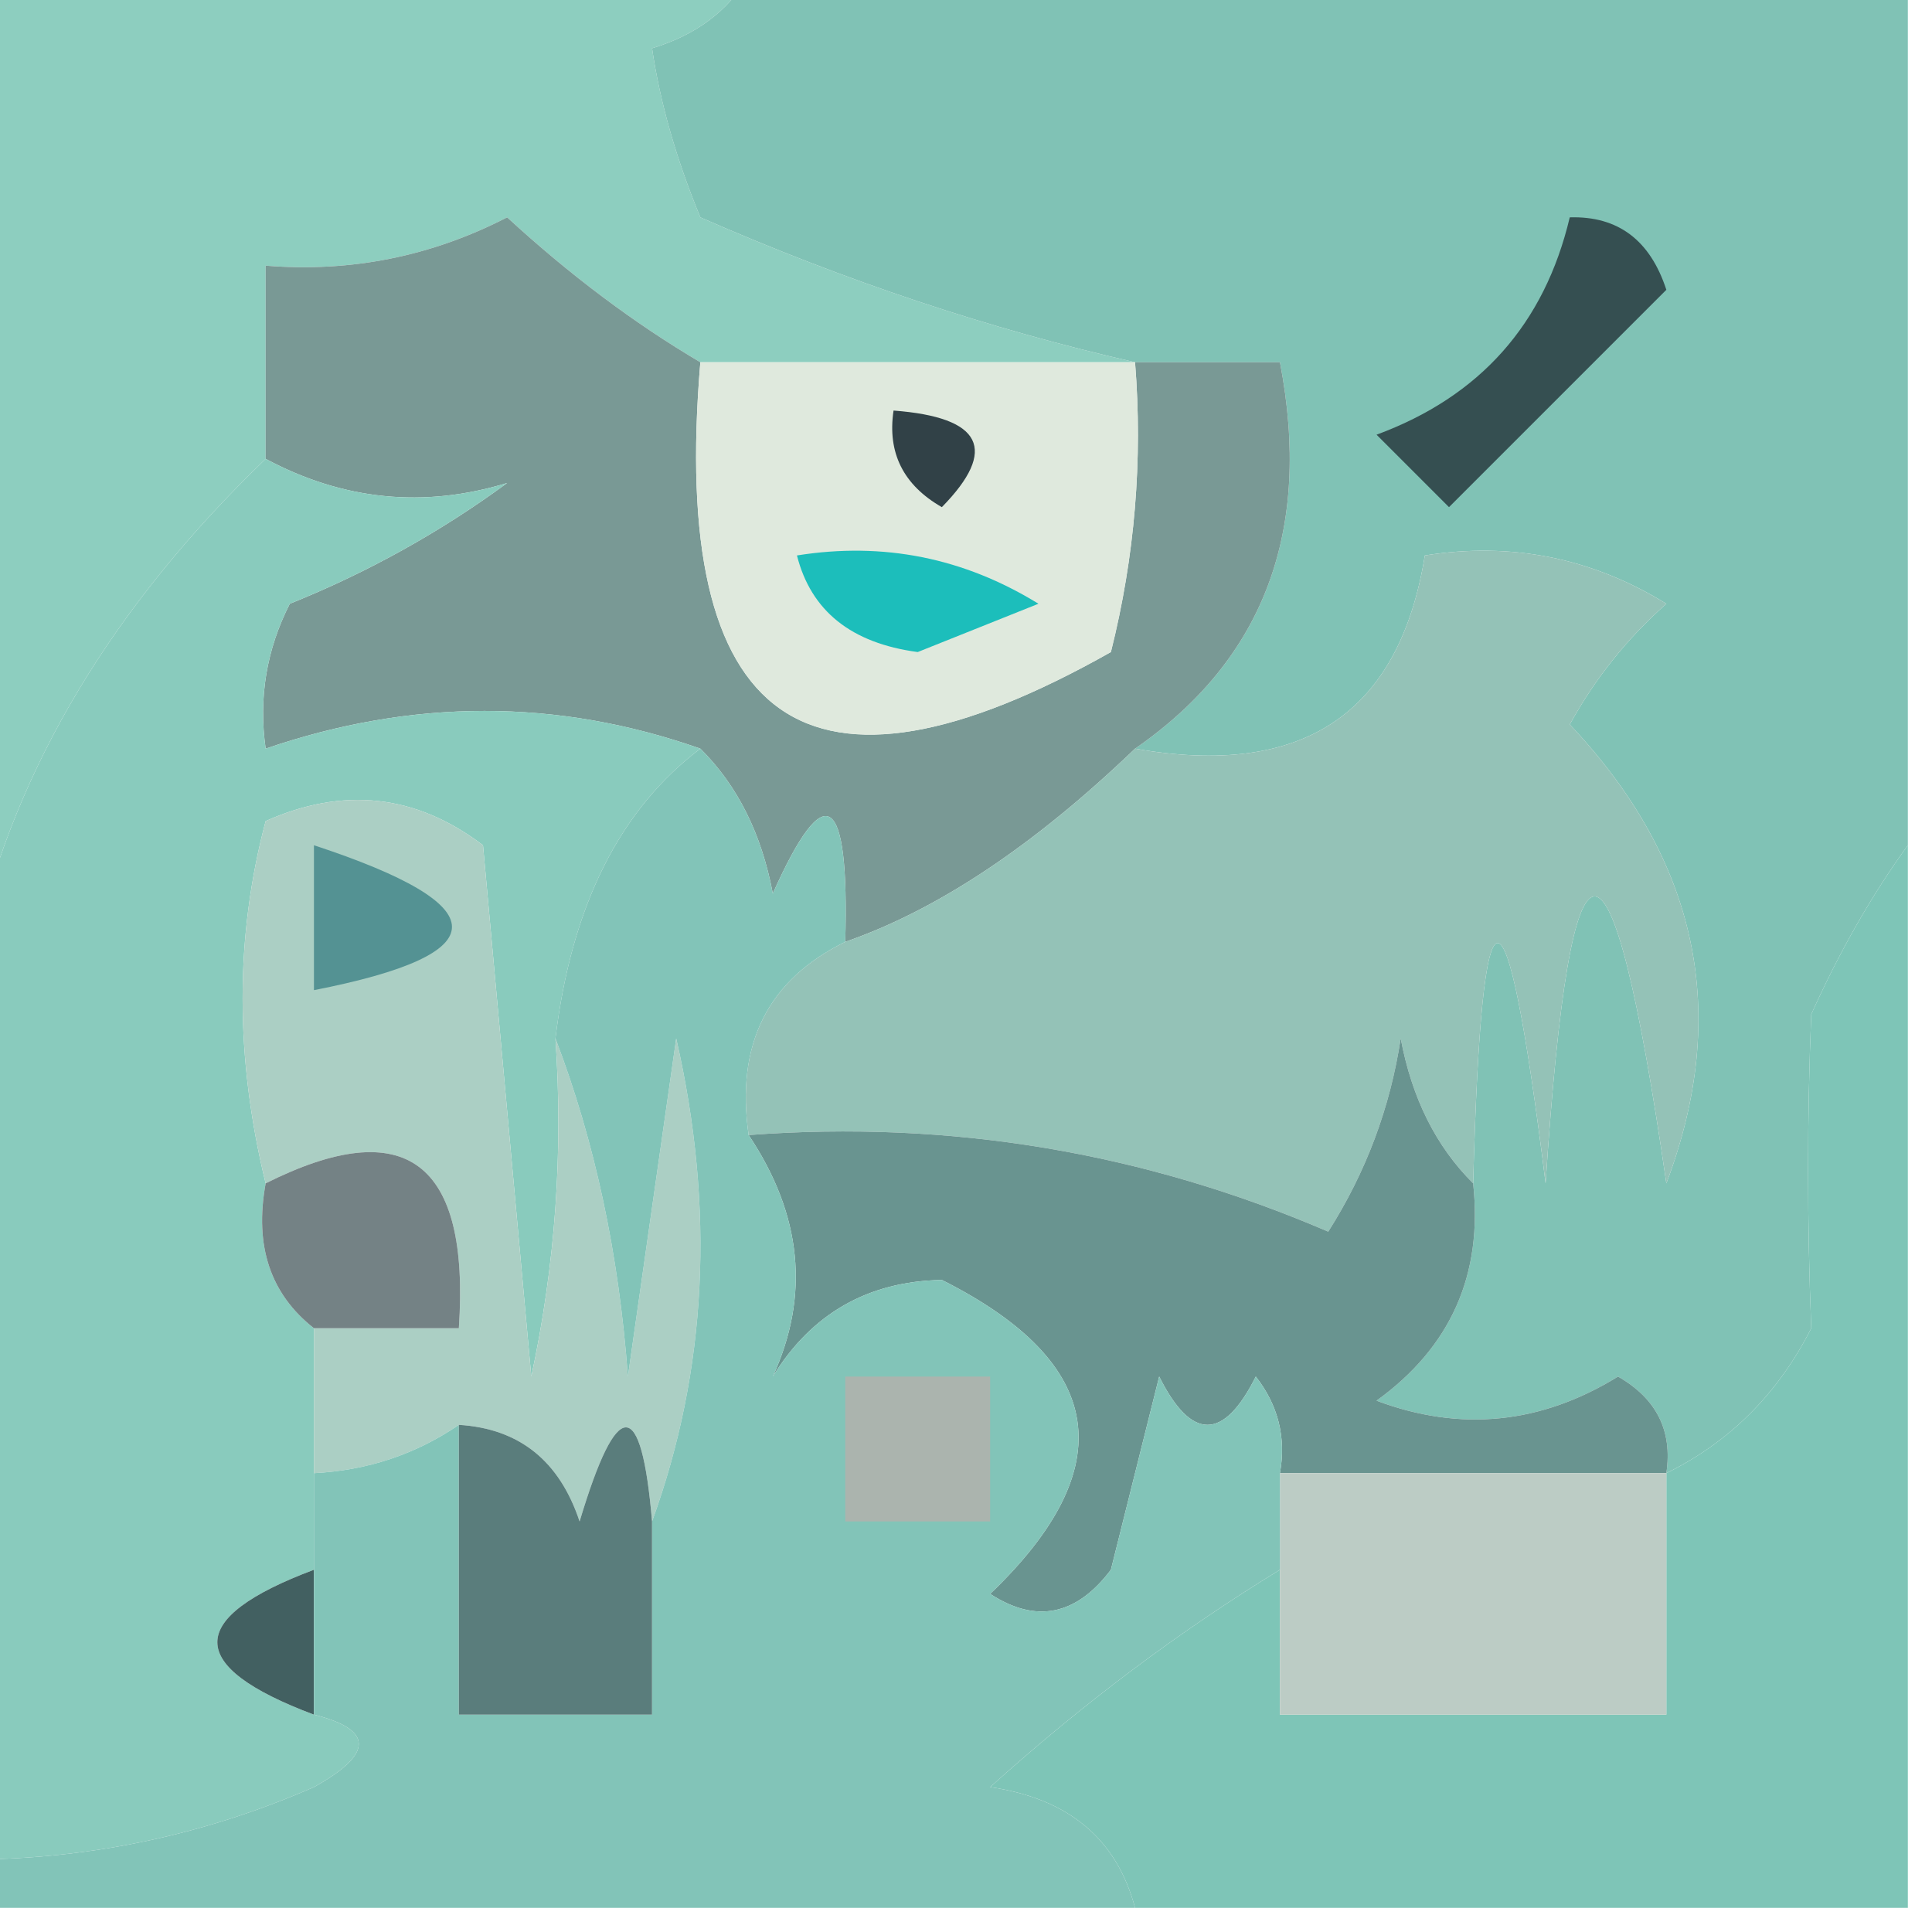<?xml version="1.0" encoding="UTF-8"?>
<!DOCTYPE svg PUBLIC "-//W3C//DTD SVG 1.1//EN" "http://www.w3.org/Graphics/SVG/1.1/DTD/svg11.dtd">
<svg xmlns="http://www.w3.org/2000/svg" version="1.1" width="40px" height="40px" style="shape-rendering:geometricPrecision; text-rendering:geometricPrecision; image-rendering:optimizeQuality; fill-rule:evenodd; clip-rule:evenodd" xmlns:xlink="http://www.w3.org/1999/xlink">
<g><path style="opacity:1" fill="#8dcebf" d="M -0.5,-0.5 C 4.833,-0.5 10.167,-0.5 15.5,-0.5C 15.082,0.222 14.416,0.722 13.5,1C 13.665,2.117 13.998,3.284 14.5,4.5C 17.505,5.818 20.505,6.818 23.5,7.5C 20.5,7.5 17.5,7.5 14.5,7.5C 13.133,6.694 11.799,5.694 10.5,4.5C 8.929,5.309 7.262,5.643 5.5,5.5C 5.5,6.833 5.5,8.167 5.5,9.5C 2.338,12.544 0.338,15.878 -0.5,19.5C -0.5,12.833 -0.5,6.167 -0.5,-0.5 Z"/></g>
<g><path style="opacity:1" fill="#80c2b5" d="M 15.5,-0.5 C 23.5,-0.5 31.5,-0.5 39.5,-0.5C 39.5,5.5 39.5,11.5 39.5,17.5C 38.752,18.531 38.085,19.698 37.5,21C 37.413,23.13 37.413,25.297 37.5,27.5C 36.812,28.855 35.812,29.855 34.5,30.5C 34.631,29.624 34.297,28.957 33.5,28.5C 31.902,29.485 30.235,29.651 28.5,29C 30.037,27.89 30.703,26.39 30.5,24.5C 30.677,17.866 31.177,17.866 32,24.5C 32.52,16.579 33.353,16.579 34.5,24.5C 35.829,20.982 35.163,17.815 32.5,15C 33.022,14.05 33.689,13.216 34.5,12.5C 32.955,11.548 31.288,11.215 29.5,11.5C 28.969,14.779 26.969,16.113 23.5,15.5C 26.172,13.653 27.172,10.986 26.5,7.5C 25.5,7.5 24.5,7.5 23.5,7.5C 20.505,6.818 17.505,5.818 14.5,4.5C 13.998,3.284 13.665,2.117 13.5,1C 14.416,0.722 15.082,0.222 15.5,-0.5 Z"/></g>
<g><path style="opacity:1" fill="#354f51" d="M 32.5,4.5 C 33.497,4.47 34.164,4.97 34.5,6C 33.022,7.478 31.522,8.978 30,10.5C 29.5,10 29,9.5 28.5,9C 30.644,8.208 31.977,6.708 32.5,4.5 Z"/></g>
<g><path style="opacity:1" fill="#799995" d="M 14.5,7.5 C 13.86,15.062 16.693,17.061 23,13.5C 23.495,11.527 23.662,9.527 23.5,7.5C 24.5,7.5 25.5,7.5 26.5,7.5C 27.172,10.986 26.172,13.653 23.5,15.5C 21.41,17.506 19.41,18.839 17.5,19.5C 17.587,16.402 17.087,16.068 16,18.5C 15.768,17.262 15.268,16.262 14.5,15.5C 11.542,14.459 8.542,14.459 5.5,15.5C 5.351,14.448 5.517,13.448 6,12.5C 7.609,11.853 9.11,11.02 10.5,10C 8.773,10.526 7.106,10.359 5.5,9.5C 5.5,8.167 5.5,6.833 5.5,5.5C 7.262,5.643 8.929,5.309 10.5,4.5C 11.799,5.694 13.133,6.694 14.5,7.5 Z"/></g>
<g><path style="opacity:1" fill="#dfe9dd" d="M 14.5,7.5 C 17.5,7.5 20.5,7.5 23.5,7.5C 23.662,9.527 23.495,11.527 23,13.5C 16.693,17.061 13.86,15.062 14.5,7.5 Z"/></g>
<g><path style="opacity:1" fill="#314147" d="M 18.5,8.5 C 20.337,8.639 20.67,9.306 19.5,10.5C 18.703,10.043 18.369,9.376 18.5,8.5 Z"/></g>
<g><path style="opacity:1" fill="#89cbbd" d="M 5.5,9.5 C 7.106,10.359 8.773,10.526 10.5,10C 9.11,11.02 7.609,11.853 6,12.5C 5.517,13.448 5.351,14.448 5.5,15.5C 8.542,14.459 11.542,14.459 14.5,15.5C 12.83,16.761 11.83,18.761 11.5,21.5C 11.663,23.857 11.497,26.19 11,28.5C 10.667,24.833 10.333,21.167 10,17.5C 8.612,16.446 7.112,16.28 5.5,17C 4.864,19.394 4.864,21.894 5.5,24.5C 5.263,25.791 5.596,26.791 6.5,27.5C 6.5,28.5 6.5,29.5 6.5,30.5C 6.5,31.167 6.5,31.833 6.5,32.5C 3.833,33.5 3.833,34.5 6.5,35.5C 7.738,35.81 7.738,36.31 6.5,37C 4.26,37.977 1.927,38.477 -0.5,38.5C -0.5,32.167 -0.5,25.833 -0.5,19.5C 0.338,15.878 2.338,12.544 5.5,9.5 Z"/></g>
<g><path style="opacity:1" fill="#1cbebb" d="M 16.5,11.5 C 18.288,11.215 19.955,11.548 21.5,12.5C 20.667,12.833 19.833,13.167 19,13.5C 17.624,13.316 16.791,12.649 16.5,11.5 Z"/></g>
<g><path style="opacity:1" fill="#7ec5b7" d="M 39.5,17.5 C 39.5,24.833 39.5,32.167 39.5,39.5C 34.167,39.5 28.833,39.5 23.5,39.5C 23.119,38.069 22.119,37.236 20.5,37C 22.413,35.276 24.413,33.776 26.5,32.5C 26.5,33.5 26.5,34.5 26.5,35.5C 29.167,35.5 31.833,35.5 34.5,35.5C 34.5,33.833 34.5,32.167 34.5,30.5C 35.812,29.855 36.812,28.855 37.5,27.5C 37.413,25.297 37.413,23.13 37.5,21C 38.085,19.698 38.752,18.531 39.5,17.5 Z"/></g>
<g><path style="opacity:1" fill="#94c2b7" d="M 30.5,24.5 C 29.732,23.738 29.232,22.738 29,21.5C 28.781,22.938 28.281,24.271 27.5,25.5C 23.675,23.855 19.675,23.188 15.5,23.5C 15.229,21.62 15.896,20.287 17.5,19.5C 19.41,18.839 21.41,17.506 23.5,15.5C 26.969,16.113 28.969,14.779 29.5,11.5C 31.288,11.215 32.955,11.548 34.5,12.5C 33.689,13.216 33.022,14.05 32.5,15C 35.163,17.815 35.829,20.982 34.5,24.5C 33.353,16.579 32.52,16.579 32,24.5C 31.177,17.866 30.677,17.866 30.5,24.5 Z"/></g>
<g><path style="opacity:1" fill="#abcfc4" d="M 11.5,21.5 C 12.314,23.631 12.814,25.964 13,28.5C 13.333,26.167 13.667,23.833 14,21.5C 14.807,25.027 14.641,28.36 13.5,31.5C 13.279,28.903 12.779,28.903 12,31.5C 11.583,30.244 10.75,29.577 9.5,29.5C 8.609,30.11 7.609,30.443 6.5,30.5C 6.5,29.5 6.5,28.5 6.5,27.5C 7.5,27.5 8.5,27.5 9.5,27.5C 9.733,24.046 8.4,23.046 5.5,24.5C 4.864,21.894 4.864,19.394 5.5,17C 7.112,16.28 8.612,16.446 10,17.5C 10.333,21.167 10.667,24.833 11,28.5C 11.497,26.19 11.663,23.857 11.5,21.5 Z"/></g>
<g><path style="opacity:1" fill="#549293" d="M 6.5,17.5 C 10.31,18.754 10.31,19.754 6.5,20.5C 6.5,19.5 6.5,18.5 6.5,17.5 Z"/></g>
<g><path style="opacity:1" fill="#699490" d="M 30.5,24.5 C 30.703,26.39 30.037,27.89 28.5,29C 30.235,29.651 31.902,29.485 33.5,28.5C 34.297,28.957 34.631,29.624 34.5,30.5C 31.833,30.5 29.167,30.5 26.5,30.5C 26.631,29.761 26.464,29.094 26,28.5C 25.333,29.833 24.667,29.833 24,28.5C 23.667,29.833 23.333,31.167 23,32.5C 22.282,33.451 21.449,33.617 20.5,33C 23.239,30.378 22.905,28.212 19.5,26.5C 17.971,26.529 16.804,27.195 16,28.5C 16.771,26.82 16.605,25.153 15.5,23.5C 19.675,23.188 23.675,23.855 27.5,25.5C 28.281,24.271 28.781,22.938 29,21.5C 29.232,22.738 29.732,23.738 30.5,24.5 Z"/></g>
<g><path style="opacity:1" fill="#748285" d="M 6.5,27.5 C 5.596,26.791 5.263,25.791 5.5,24.5C 8.4,23.046 9.733,24.046 9.5,27.5C 8.5,27.5 7.5,27.5 6.5,27.5 Z"/></g>
<g><path style="opacity:1" fill="#426061" d="M 6.5,32.5 C 6.5,33.5 6.5,34.5 6.5,35.5C 3.833,34.5 3.833,33.5 6.5,32.5 Z"/></g>
<g><path style="opacity:1" fill="#bcccc5" d="M 26.5,30.5 C 29.167,30.5 31.833,30.5 34.5,30.5C 34.5,32.167 34.5,33.833 34.5,35.5C 31.833,35.5 29.167,35.5 26.5,35.5C 26.5,34.5 26.5,33.5 26.5,32.5C 26.5,31.833 26.5,31.167 26.5,30.5 Z"/></g>
<g><path style="opacity:1" fill="#82c4b8" d="M 14.5,15.5 C 15.268,16.262 15.768,17.262 16,18.5C 17.087,16.068 17.587,16.402 17.5,19.5C 15.896,20.287 15.229,21.62 15.5,23.5C 16.605,25.153 16.771,26.82 16,28.5C 16.804,27.195 17.971,26.529 19.5,26.5C 22.905,28.212 23.239,30.378 20.5,33C 21.449,33.617 22.282,33.451 23,32.5C 23.333,31.167 23.667,29.833 24,28.5C 24.667,29.833 25.333,29.833 26,28.5C 26.464,29.094 26.631,29.761 26.5,30.5C 26.5,31.167 26.5,31.833 26.5,32.5C 24.413,33.776 22.413,35.276 20.5,37C 22.119,37.236 23.119,38.069 23.5,39.5C 15.5,39.5 7.5,39.5 -0.5,39.5C -0.5,39.167 -0.5,38.833 -0.5,38.5C 1.927,38.477 4.26,37.977 6.5,37C 7.738,36.31 7.738,35.81 6.5,35.5C 6.5,34.5 6.5,33.5 6.5,32.5C 6.5,31.833 6.5,31.167 6.5,30.5C 7.609,30.443 8.609,30.11 9.5,29.5C 9.5,31.5 9.5,33.5 9.5,35.5C 10.833,35.5 12.167,35.5 13.5,35.5C 13.5,34.167 13.5,32.833 13.5,31.5C 14.641,28.36 14.807,25.027 14,21.5C 13.667,23.833 13.333,26.167 13,28.5C 12.814,25.964 12.314,23.631 11.5,21.5C 11.83,18.761 12.83,16.761 14.5,15.5 Z"/></g>
<g><path style="opacity:1" fill="#5a7d7c" d="M 9.5,29.5 C 10.75,29.577 11.583,30.244 12,31.5C 12.779,28.903 13.279,28.903 13.5,31.5C 13.5,32.833 13.5,34.167 13.5,35.5C 12.167,35.5 10.833,35.5 9.5,35.5C 9.5,33.5 9.5,31.5 9.5,29.5 Z"/></g>
<g><path style="opacity:1" fill="#abb4ae" d="M 17.5,28.5 C 18.5,28.5 19.5,28.5 20.5,28.5C 20.5,29.5 20.5,30.5 20.5,31.5C 19.5,31.5 18.5,31.5 17.5,31.5C 17.5,30.5 17.5,29.5 17.5,28.5 Z"/></g>
</svg>
